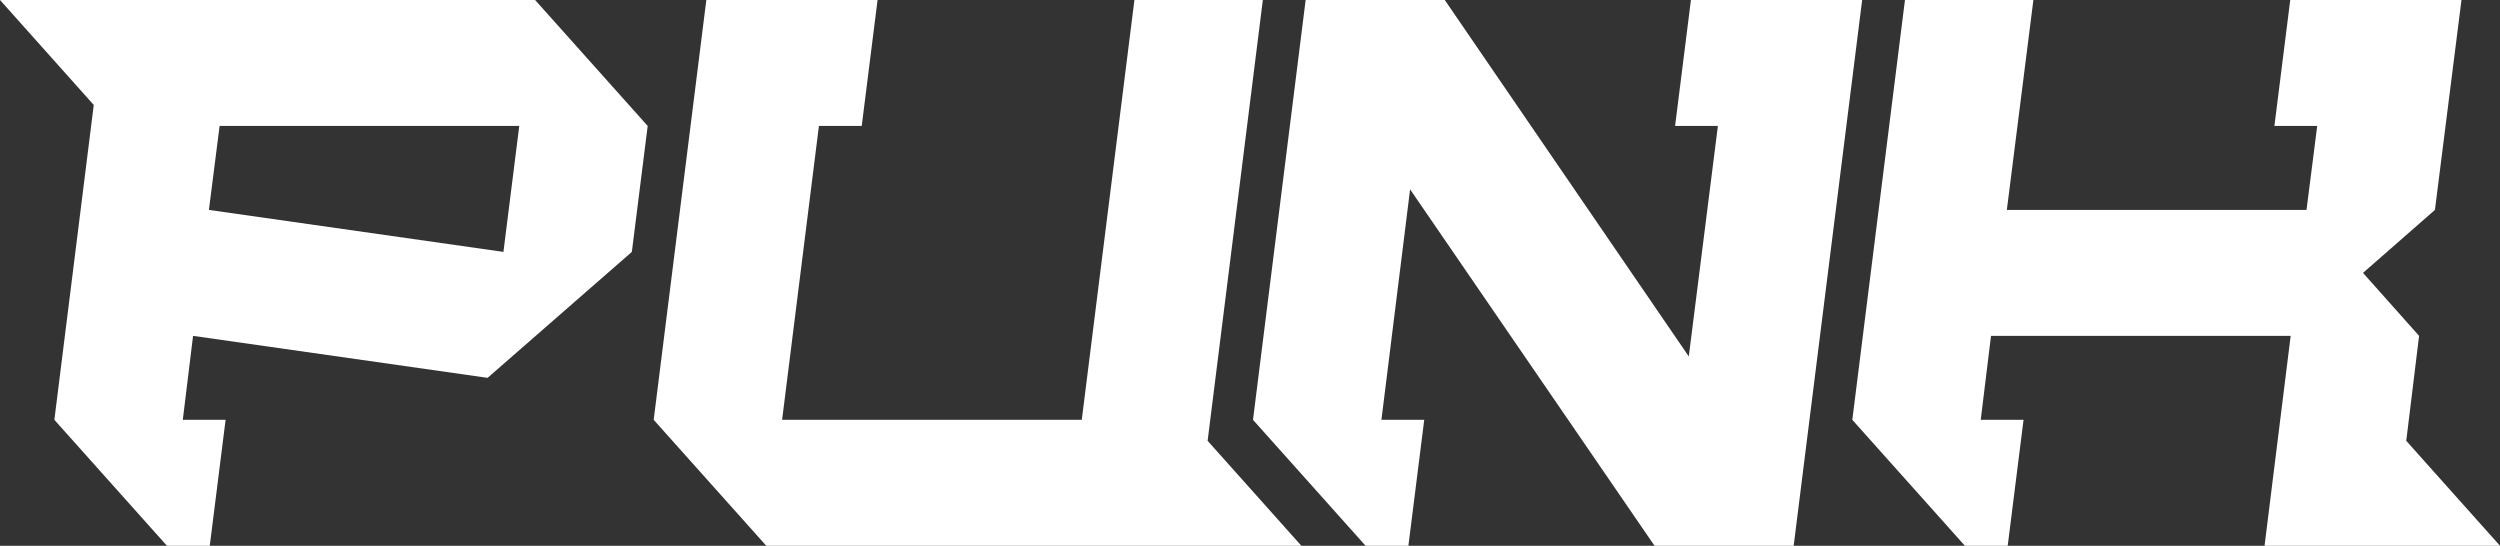<?xml version="1.0" encoding="UTF-8"?> <svg xmlns="http://www.w3.org/2000/svg" width="710" height="155" viewBox="0 0 710 155" fill="none"><rect x="0" y="0" width="710" height="155" fill="#333333" stroke="none"/> <path d="M147.471 35.769H62.368L59.329 59.615L142.973 71.538L147.471 35.769ZM151.969 0L183.943 35.769L179.445 71.538L138.474 107.308L54.831 95.385L51.913 119.231H64.07L59.572 155H47.414L15.44 119.231L26.625 29.808L0 0H151.969Z" fill="white"></path> <path d="M342.964 125.192L369.589 155H217.62L185.646 119.231L200.599 0H249.229L244.731 35.769H232.574L222.118 119.231H307.221L322.175 0H358.647L342.964 125.192Z" fill="white"></path> <path d="M487.882 35.769H475.724L480.223 0H528.853L509.401 155H469.889L400.469 53.773L392.324 119.231H404.481L399.983 155H387.825L355.851 119.231L370.805 0H410.317L479.615 101.227L487.882 35.769Z" fill="white"></path> <path d="M562.529 119.231H574.687L570.188 155H558.031L526.057 119.231L541.01 0H577.483L569.945 59.615H655.048L658.087 35.769H645.93L650.428 0H699.058L691.521 59.615L671.096 77.5L687.022 95.385L683.375 125.192L710 155H643.134L650.55 95.385H565.447L562.529 119.231Z" fill="white"></path> </svg> 